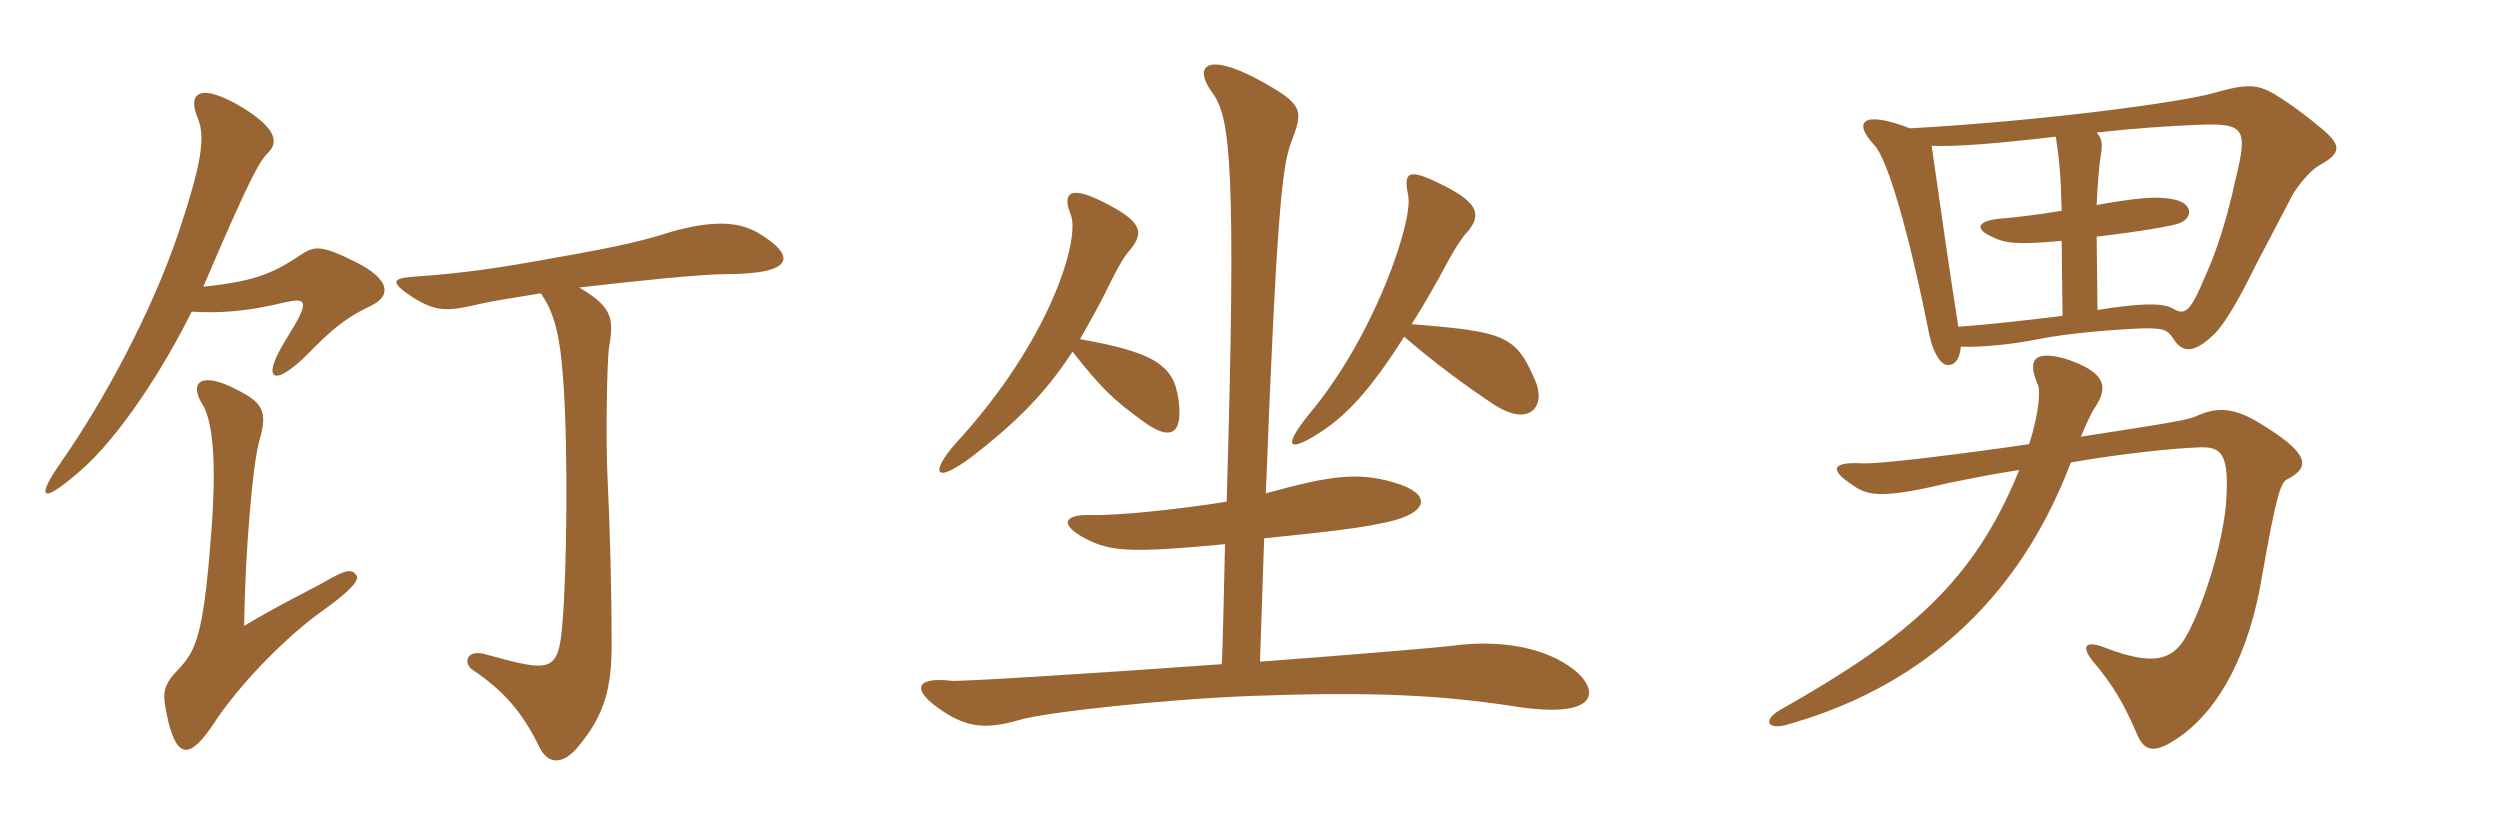 <svg xmlns="http://www.w3.org/2000/svg" xmlns:xlink="http://www.w3.org/1999/xlink" width="450" height="150"><path fill="#996633" padding="10" d="M64.20 103.65C63.45 102.45 62.55 102.45 59.55 104.10C55.65 106.35 50.70 108.60 43.95 112.65C44.10 100.05 45.45 83.10 46.80 78.90C48.15 74.10 47.25 72.45 42.75 70.20C36.30 66.75 33.75 68.70 36.60 73.05C38.55 76.65 38.85 84.75 38.10 94.95C36.75 113.10 35.55 116.70 32.55 120C29.10 123.60 29.10 124.50 30.30 129.90C31.95 136.50 34.20 136.80 38.70 129.90C43.05 123.30 51.45 114.60 58.05 109.95C63.30 106.20 64.65 104.40 64.20 103.65ZM34.50 56.10C39.45 56.40 44.40 56.10 51.15 54.45C55.20 53.55 55.95 54 51.60 60.90C46.50 69 49.50 70.05 56.55 62.55C60.90 58.20 63.30 56.70 67.05 54.90C70.50 53.10 70.05 50.25 64.20 47.25C57.60 43.95 56.55 44.25 53.85 46.05C48.75 49.50 45.15 50.70 36.60 51.60C45.30 31.20 46.80 28.95 48.30 27.45C50.40 25.35 49.20 22.80 43.65 19.35C35.85 14.70 33.75 16.80 35.55 21.15C37.05 24.60 36.30 29.40 32.10 42C27.15 56.55 18.60 72.30 10.95 83.25C6.45 89.70 7.35 90.90 14.10 85.05C21.45 78.90 29.70 65.85 34.50 56.10ZM97.35 52.80C99.60 56.10 100.80 59.70 101.40 68.70C102.30 81.30 102 103.35 101.25 112.05C100.50 121.20 99.30 121.05 87.30 117.75C84 116.85 83.40 119.25 84.90 120.45C90.90 124.50 94.05 128.25 97.20 134.70C98.70 137.55 101.25 137.70 103.95 134.55C108.75 128.85 110.10 124.05 110.10 115.95C110.10 107.10 109.80 94.80 109.35 85.80C109.05 80.10 109.20 65.10 109.65 62.40C110.55 57.15 110.10 55.20 104.25 51.75C114.60 50.55 126.30 49.35 130.50 49.35C143.25 49.35 143.40 46.05 136.35 41.85C132.60 39.75 127.95 39.75 120.90 41.70C116.70 43.05 112.35 44.25 99.30 46.50C89.55 48.30 83.10 49.20 74.55 49.80C70.35 50.10 70.35 50.85 74.10 53.40C78.60 56.25 80.55 56.10 86.85 54.60C88.95 54.15 92.70 53.55 97.35 52.80ZM276.30 68.40C272.85 60.45 271.05 59.70 254.10 58.35C256.20 55.05 258.45 51.15 260.85 46.65C261.75 45 263.25 42.60 264.30 41.55C266.70 38.55 266.10 36.30 258.75 32.85C252.90 30 252.75 31.50 253.50 35.40C254.25 39.90 247.65 59.85 236.25 73.80C231 80.10 231.30 81.90 237.60 77.85C242.25 74.85 246.60 70.35 252.75 60.60C258.30 65.40 263.85 69.45 268.80 72.75C275.40 77.10 278.40 73.05 276.30 68.40ZM212.25 73.05C211.65 66.30 209.10 63.60 194.40 61.05C196.20 57.90 198.15 54.45 200.10 50.40C201 48.60 202.35 46.05 203.40 45C206.10 41.70 205.50 39.75 198.15 36.15C192.30 33.30 191.25 34.95 192.75 38.70C194.40 42.75 189.45 60.90 171.90 79.95C167.70 84.75 167.85 87.45 174.75 82.35C182.55 76.35 188.10 70.95 193.05 63.30C198.60 70.35 200.70 72.15 205.65 75.75C210.45 79.35 212.70 78.30 212.25 73.05ZM283.20 120.45C278.10 116.55 270.15 115.05 261.30 116.25C257.40 116.70 242.70 117.90 226.80 119.10L227.55 96.90C240.45 95.55 244.65 95.10 250.05 93.90C256.50 92.40 257.85 89.40 252.30 87.30C244.95 84.75 239.85 85.50 227.85 88.80C229.80 37.95 230.85 29.85 232.35 25.80C234.60 19.80 234.90 18.90 226.35 14.25C217.35 9.45 214.50 11.70 218.40 16.95C221.40 21.30 222.60 29.85 220.80 90.30C211.50 91.80 200.55 92.85 196.35 92.70C190.95 92.55 190.65 94.80 196.50 97.50C200.55 99.30 204.75 99.45 220.50 97.95C220.50 97.95 220.05 119.55 219.90 119.55C197.10 121.20 172.95 122.70 171.30 122.55C165.15 121.80 163.95 123.90 168.75 127.35C173.70 130.95 177.30 131.40 183.45 129.60C187.80 128.25 209.55 125.85 225.75 125.25C246.90 124.50 259.05 125.10 271.95 127.05C288.45 129.75 287.85 124.05 283.20 120.45ZM418.20 23.40C416.25 21.75 414 19.95 411.30 18.15C406.65 15 405.15 14.85 398.25 16.80C392.25 18.45 367.95 21.75 343.80 23.10C335.25 19.80 333.45 21.90 337.35 26.10C339.75 28.50 343.65 42 347.25 60.15C348 63.75 349.50 65.85 350.70 65.70C352.05 65.70 352.80 64.35 352.95 62.40C356.85 62.55 362.40 61.95 366.90 61.05C371.85 60 381.15 59.25 385.95 59.10C389.40 59.10 390.15 59.25 391.35 61.20C392.85 63.45 394.95 63.75 398.70 60C400.65 58.05 403.50 52.95 406.05 47.70C408.75 42.60 411.45 37.35 412.80 34.80C414.60 32.10 416.40 30.30 417.60 29.70C421.35 27.60 421.50 26.25 418.20 23.40ZM411.75 86.25C416.10 84 415.65 81.45 406.05 75.75C401.55 73.20 398.70 73.35 395.10 75C393.60 75.75 384.15 77.10 374.55 78.60C375.60 76.20 376.35 74.40 377.10 73.35C379.35 69.90 379.50 67.05 371.55 64.50C365.70 63 365.10 65.10 366.75 69.15C367.35 70.05 367.05 74.25 365.25 79.95C351.75 81.90 338.25 83.55 335.25 83.40C329.85 83.10 329.10 84.45 333.45 87.30C336.30 89.40 339.15 89.70 351.15 86.85C354.15 86.25 358.50 85.35 363.45 84.60C355.35 104.70 343.50 114.75 320.40 127.80C317.25 129.60 318.15 131.40 321.45 130.50C340.95 125.10 361.80 112.20 372.75 83.25C381.15 81.75 391.05 80.70 395.40 80.55C399.90 80.25 401.40 81.45 400.65 91.05C399.90 98.70 396.45 109.50 393.30 114.90C390.90 118.80 387.60 119.85 379.20 116.70C375.60 115.20 374.40 116.10 376.65 118.95C380.25 123.15 382.35 126.75 384.60 132C385.80 135 387.45 135.60 390.75 133.65C399.75 128.40 405 116.70 407.10 104.10C409.80 88.65 410.55 86.85 411.75 86.25ZM402.30 32.70C400.95 39 399 45.30 396.90 49.80C394.20 56.25 393.30 56.85 391.05 55.50C389.25 54.45 384.90 54.60 377.55 55.80L377.40 42.60C385.05 41.70 391.20 40.65 392.25 40.20C394.95 39.15 394.65 36.45 391.05 35.85C388.05 35.25 384.15 35.70 377.40 36.90C377.55 33.30 377.85 29.70 378.15 27.90C378.45 26.10 378.45 25.05 377.40 23.85C384.15 23.10 390.90 22.65 394.95 22.50C404.25 22.05 404.70 22.95 402.30 32.70ZM371.25 56.85C366.30 57.45 359.10 58.35 352.50 58.80C351.15 50.25 349.50 39 347.70 26.25C352.05 26.40 358.50 25.95 370.05 24.60C370.65 28.50 370.95 31.50 371.10 37.95C366.45 38.70 362.40 39.15 360.75 39.30C355.95 39.60 355.20 41.10 358.50 42.60C360.90 43.80 363 44.10 371.10 43.35Z"/></svg>